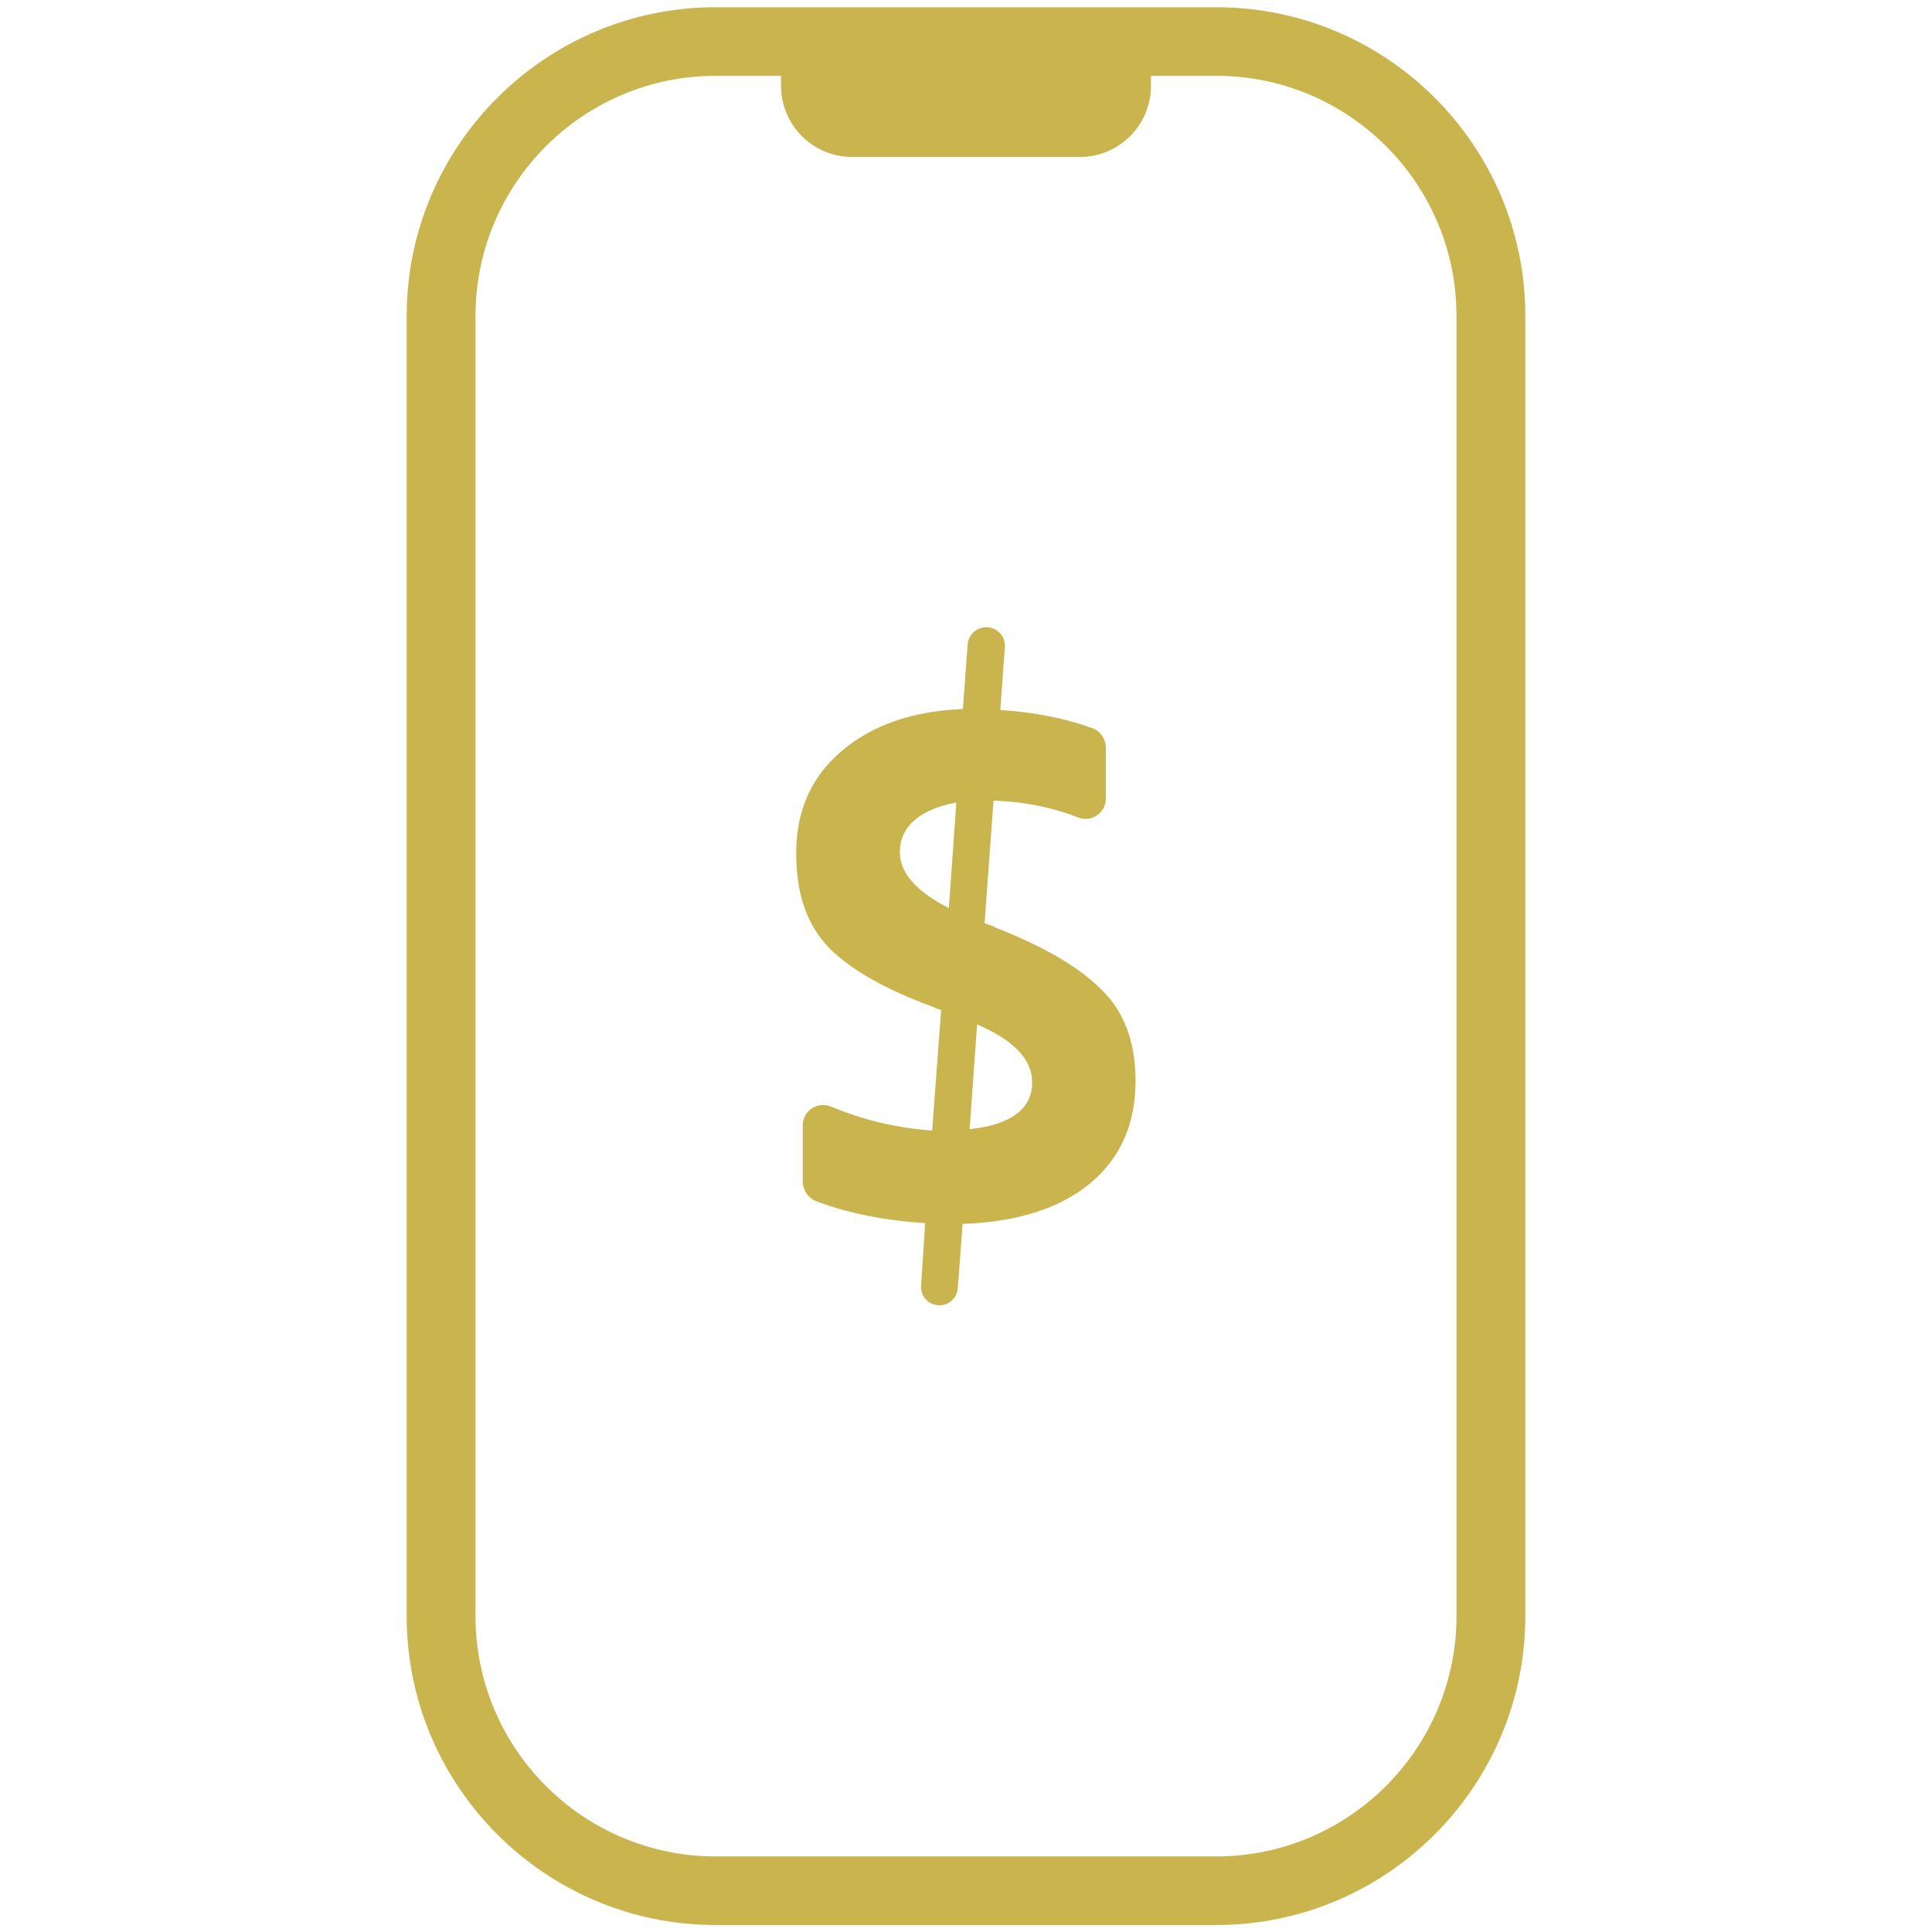 <?xml version="1.0" encoding="UTF-8"?> <svg xmlns="http://www.w3.org/2000/svg" id="Layer_1" viewBox="0 0 80 80"><defs><style>.cls-1{fill:#c9b44e;stroke-width:0px;}</style></defs><path class="cls-1" d="m41.17,38.37l-.4-.14.37-5.08c1.3.05,2.47.29,3.5.7.55.22,1.15-.19,1.15-.78v-2.1c0-.37-.23-.71-.59-.83-1.12-.4-2.38-.65-3.78-.74l.19-2.6c.03-.45-.32-.83-.77-.83-.4,0-.74.31-.77.71l-.2,2.68c-2.07.08-3.75.66-5.02,1.74-1.26,1.07-1.88,2.47-1.88,4.22s.46,2.99,1.37,3.94c.91.91,2.36,1.73,4.34,2.45.02.02.11.06.29.11l-.37,4.99c-1.42-.09-2.82-.42-4.19-.99-.56-.23-1.17.17-1.17.78v2.31c0,.37.22.7.56.83,1.28.49,2.78.79,4.51.91l-.17,2.59c-.03.44.32.81.76.81.4,0,.73-.31.76-.7l.2-2.67c2.26-.08,4.02-.64,5.28-1.68,1.26-1.05,1.88-2.46,1.88-4.25,0-1.62-.48-2.88-1.43-3.79-.93-.93-2.41-1.79-4.42-2.57Zm-1.88-.77c-1.35-.68-2.03-1.46-2.03-2.31,0-.53.2-.97.61-1.33.41-.35.98-.59,1.73-.73l-.31,4.37Zm.86,9.16l.31-4.34c1.52.65,2.28,1.45,2.28,2.4,0,1.1-.87,1.75-2.6,1.94ZM50.37.3h-20.74c-7.05,0-12.79,5.74-12.79,12.78v53.84c0,7.05,5.74,12.79,12.79,12.79h20.74c7.05,0,12.79-5.74,12.79-12.79V13.08c0-7.05-5.74-12.78-12.79-12.78Zm9.94,66.62c0,5.48-4.46,9.95-9.94,9.95h-20.74c-5.48,0-9.94-4.46-9.94-9.95V13.08c0-5.48,4.46-9.94,9.94-9.94h2.71v.41c0,1.63,1.32,2.95,2.95,2.95h9.42c1.63,0,2.95-1.32,2.95-2.95v-.41h2.71c5.48,0,9.94,4.46,9.94,9.94v53.84Z"></path></svg> 